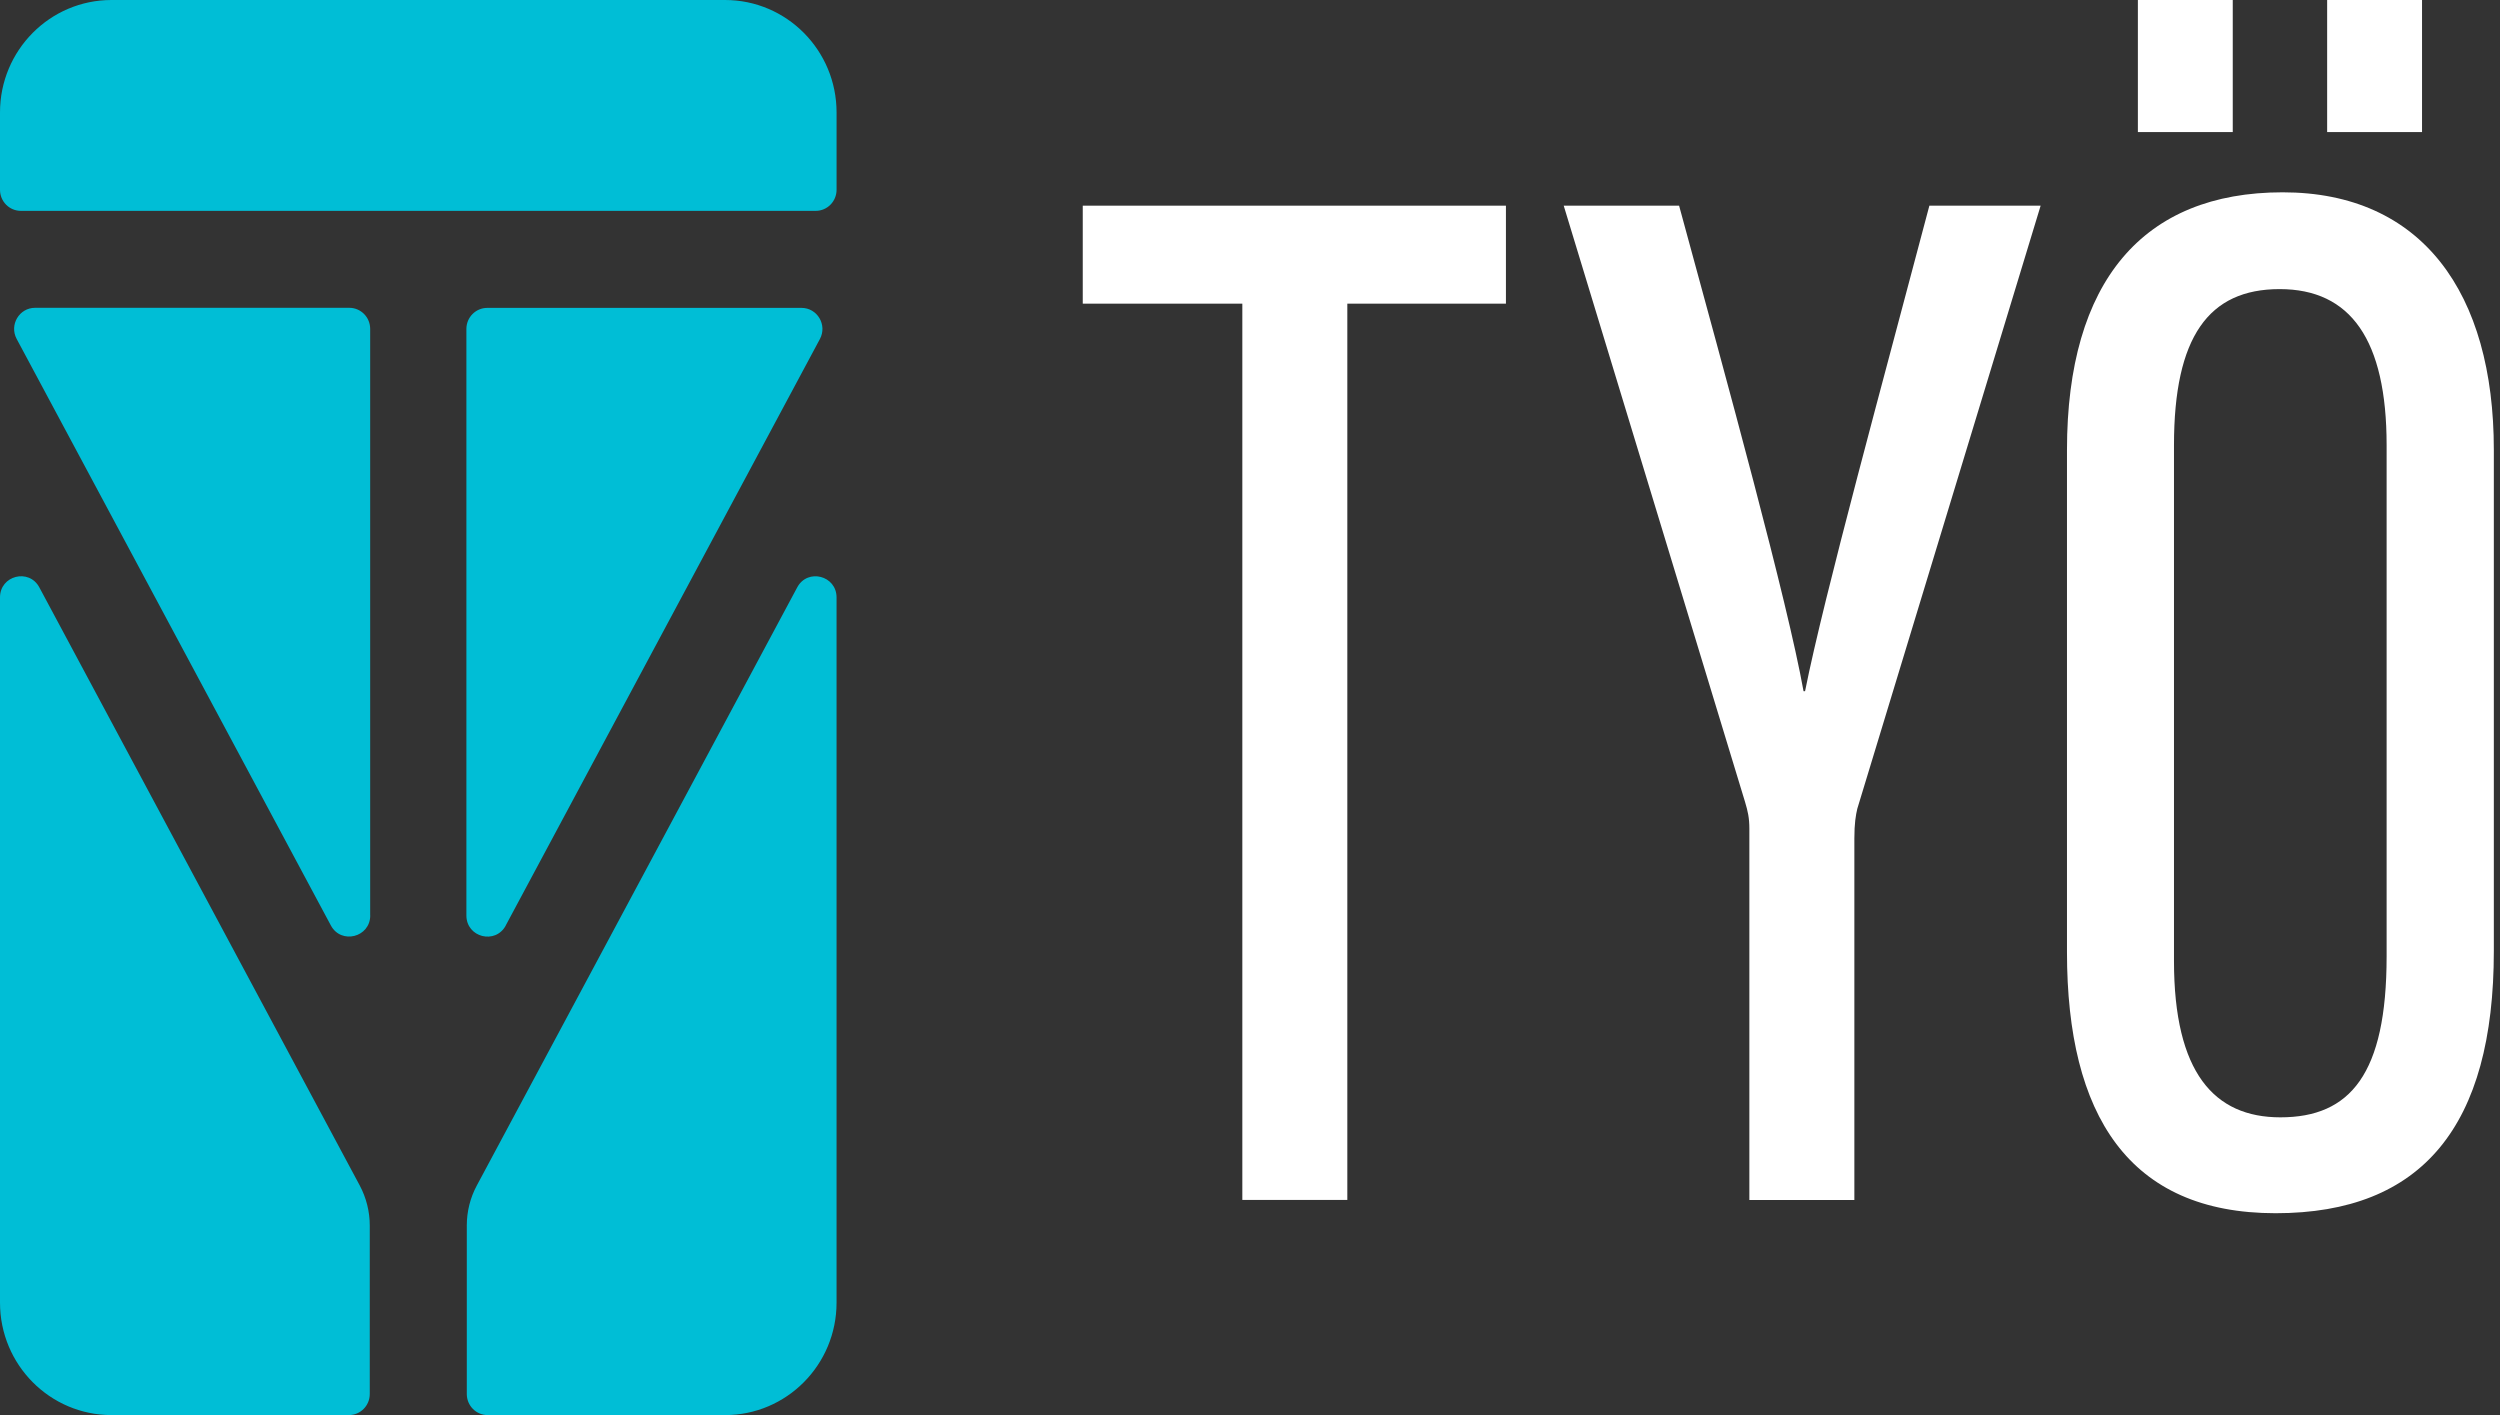<svg width="212" height="120" viewBox="0 0 212 120" fill="none" xmlns="http://www.w3.org/2000/svg">
<rect x="0" y="0" width="212" height="120" fill="#333333" stroke="none"/>
<path d="M91.818 25.75V17.441H127.703V25.75H114.253V101.754H105.35V25.75H91.818Z" fill="white"/>
<path d="M148.346 70.282C148.346 69.352 148.216 68.792 147.98 68.005L132.603 17.441H142.387C146.543 32.688 151.551 50.886 152.94 58.611H153.07C154.69 50.475 159.768 32.008 163.611 17.441H173.046L157.498 68.583C157.368 69.143 157.25 69.823 157.25 71.099V101.76H148.346V70.276V70.282Z" fill="white"/>
<path d="M211.477 80.647C211.477 95.46 205.418 102.881 192.968 102.881C180.518 102.881 175.28 94.56 175.28 80.755V38.16C175.28 23.843 181.741 16.308 193.565 16.308C205.388 16.308 211.477 24.826 211.477 38.148V80.647ZM181.292 11.2V0H189.338V11.2H181.292ZM184.354 37.737V81.494C184.354 90.971 187.765 94.75 193.376 94.75C199.293 94.75 202.385 91.097 202.385 81.101V37.761C202.385 28.808 199.335 24.516 193.311 24.516C187.287 24.516 184.354 28.569 184.354 37.749V37.737ZM197.342 11.2V0H205.388V11.2H197.342Z" fill="white"/>
<path d="M0 9.537V16.094C0 17.083 0.792 17.882 1.774 17.882H69.167C70.148 17.882 70.941 17.083 70.941 16.094V9.537C70.941 4.268 66.708 0 61.482 0H9.459C4.233 0 0 4.268 0 9.537Z" fill="#00BED6"/>
<path d="M31.391 77.626V27.89C31.391 26.901 30.599 26.102 29.618 26.102H2.974C1.632 26.102 0.774 27.551 1.413 28.743L28.057 78.478C28.932 80.112 31.397 79.486 31.397 77.626H31.391Z" fill="#00BED6"/>
<path d="M9.459 119.999H29.582C30.564 119.999 31.356 119.201 31.356 118.211V103.924C31.356 102.737 31.06 101.569 30.505 100.526L3.334 49.807C2.459 48.174 0 48.8 0 50.659V110.462C0 115.732 4.233 119.999 9.459 119.999Z" fill="#00BED6"/>
<path d="M42.884 78.484L69.528 28.749C70.167 27.556 69.309 26.108 67.967 26.108H41.323C40.342 26.108 39.55 26.907 39.55 27.896V77.632C39.55 79.492 42.009 80.118 42.89 78.484H42.884Z" fill="#00BED6"/>
<path d="M41.358 120H61.481C66.707 120 70.94 115.732 70.94 110.463V50.66C70.94 48.806 68.481 48.174 67.606 49.807L40.436 100.527C39.874 101.57 39.584 102.738 39.584 103.924V118.212C39.584 119.201 40.377 120 41.358 120Z" fill="#00BED6"/>
</svg>
